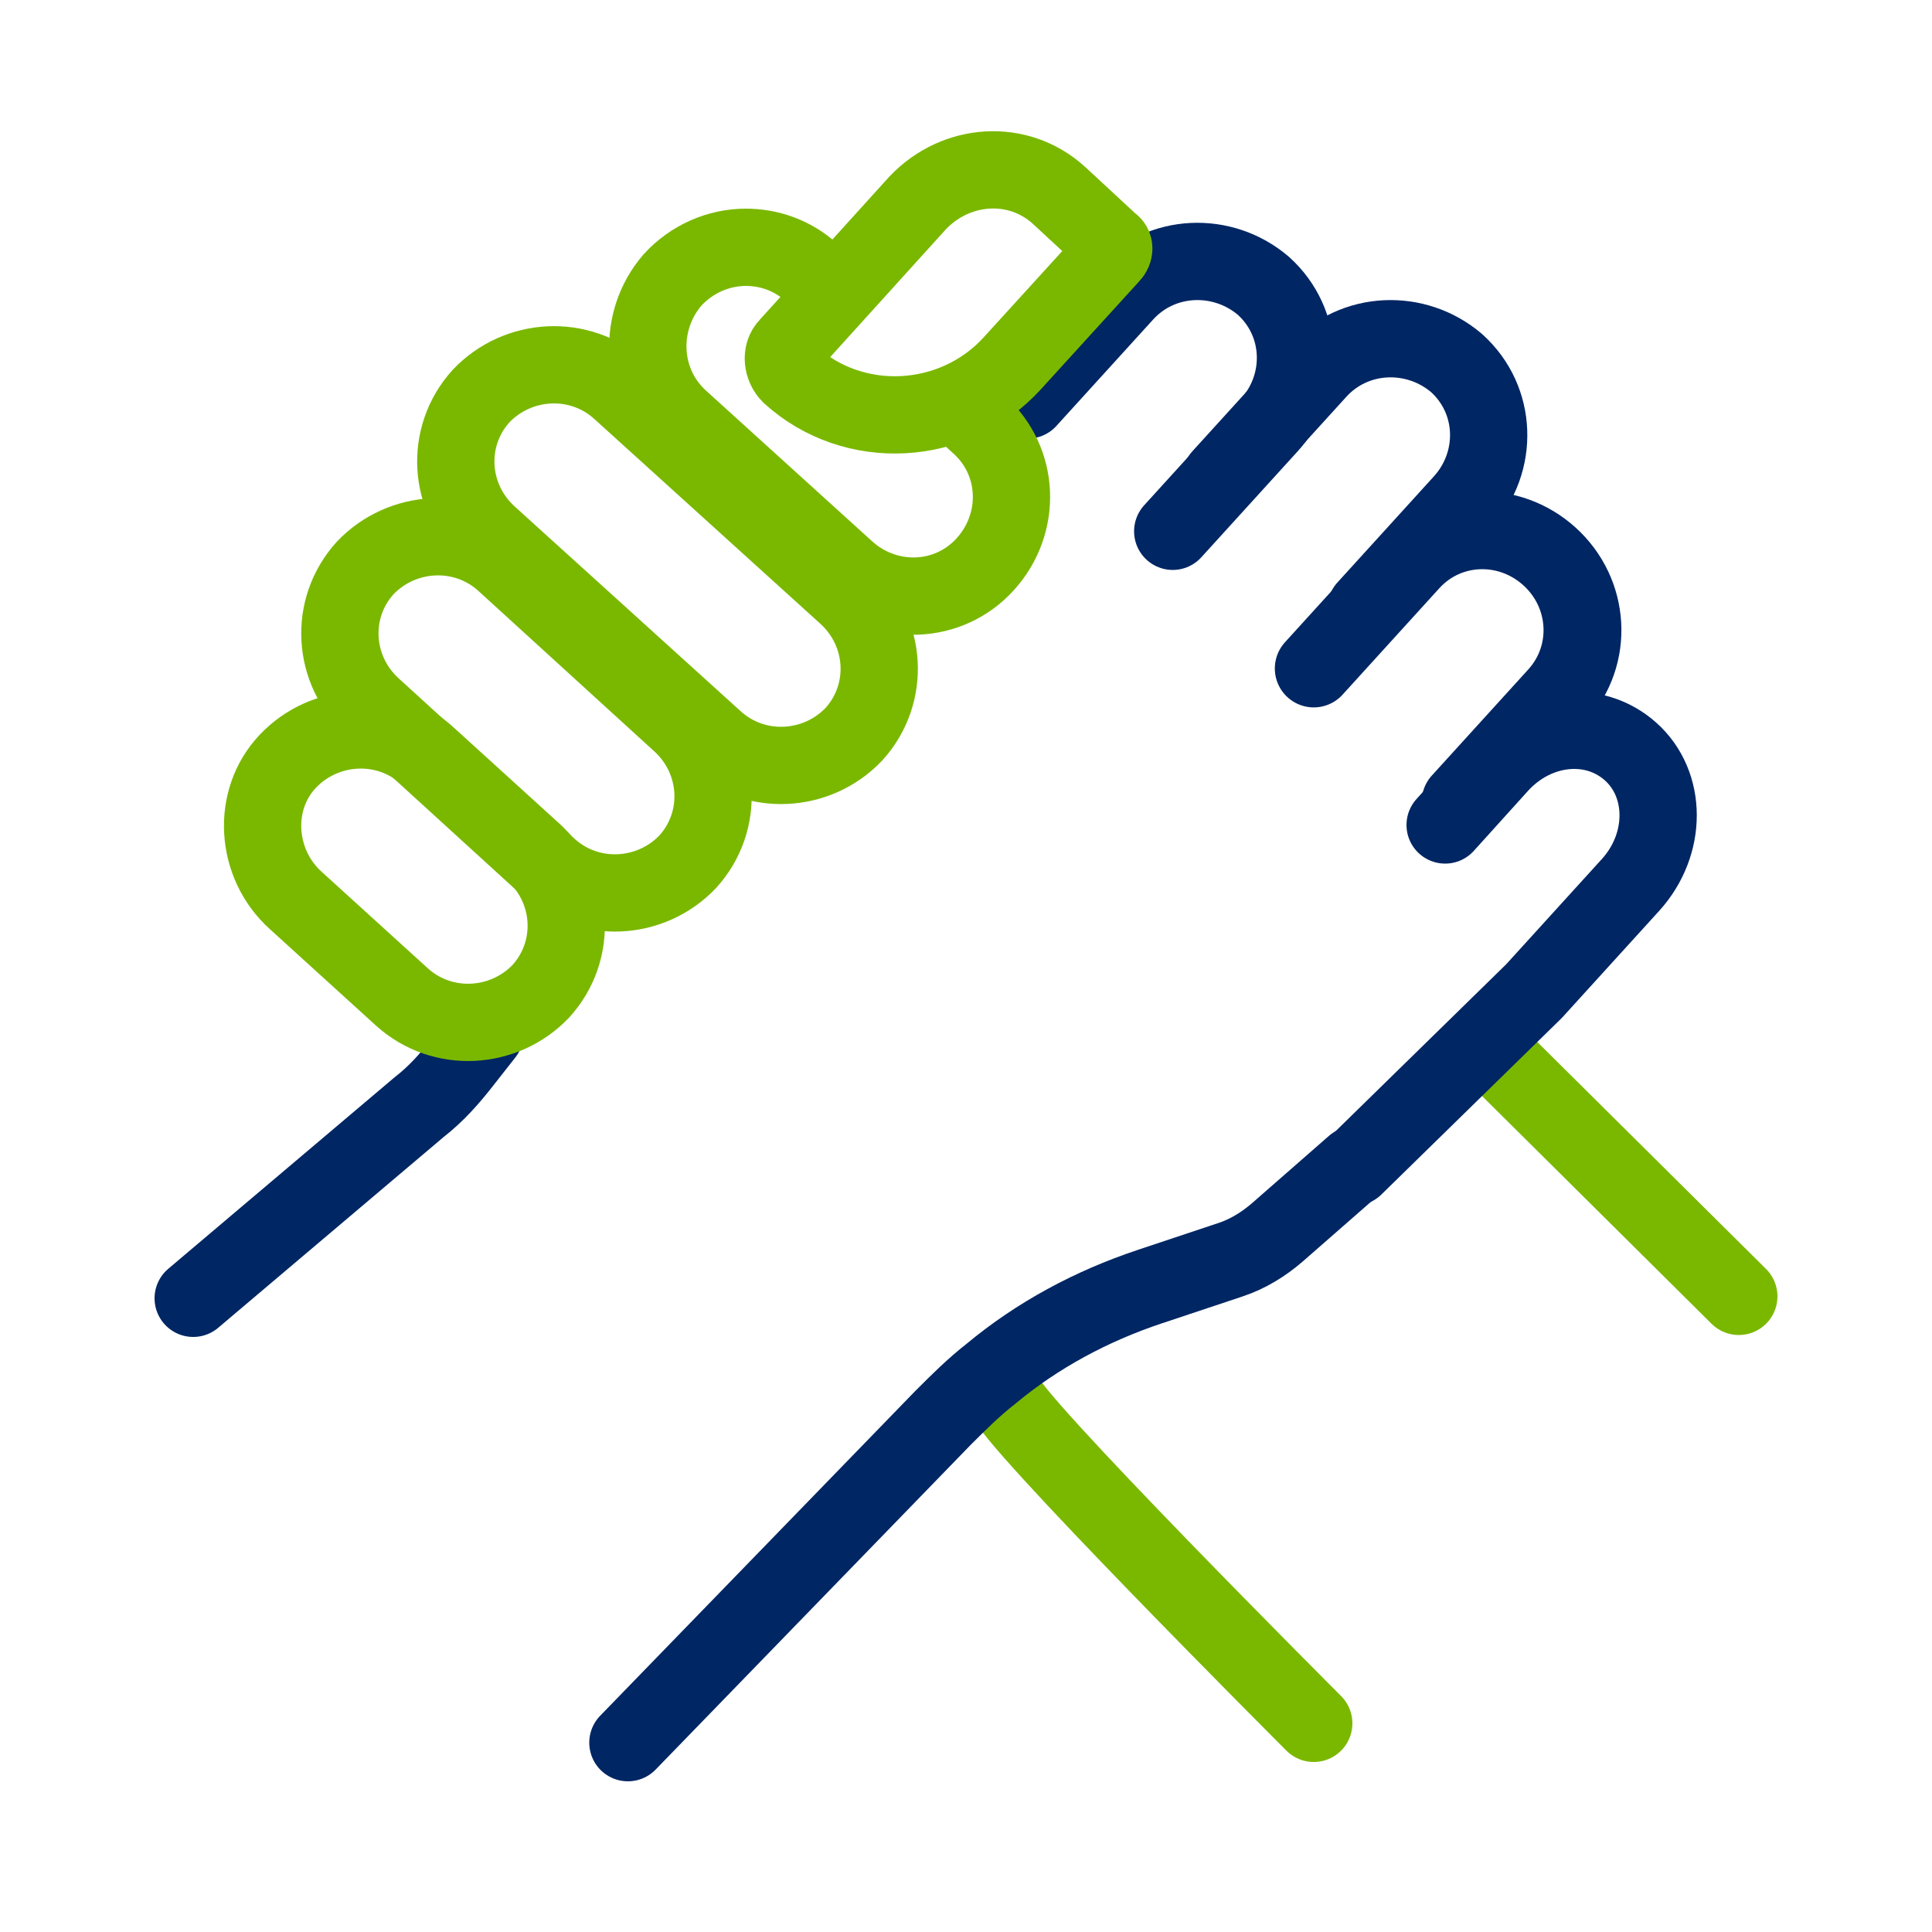 <?xml version="1.0" encoding="utf-8"?>
<!-- Generator: Adobe Illustrator 27.2.0, SVG Export Plug-In . SVG Version: 6.00 Build 0)  -->
<svg version="1.1" id="Layer_1" xmlns="http://www.w3.org/2000/svg" xmlns:xlink="http://www.w3.org/1999/xlink" x="0px" y="0px"
	 viewBox="0 0 100 100" style="enable-background:new 0 0 100 100;" xml:space="preserve">
<style type="text/css">
	.st0{fill:none;stroke:#7AB800;stroke-width:4;stroke-linecap:round;stroke-linejoin:round;}
	.st1{fill:none;stroke:#002664;stroke-width:4;stroke-linecap:round;stroke-linejoin:round;}
	.st2{fill:none;stroke:#002664;stroke-width:4.03;stroke-linecap:round;stroke-linejoin:round;}
	.st3{fill:none;stroke:#7AB800;stroke-width:4;stroke-miterlimit:10;}
</style>
<path class="st0" d="M52,72.2c0,1,16,17,16,17"/>
<path class="st0" d="M77,54.2l13,12.9"/>
<path class="st1" d="M32.5,90.2l16.3-16.8c0.8-0.8,1.6-1.6,2.5-2.3c2.4-2,5.2-3.5,8.2-4.5l4.2-1.4c0.9-0.3,1.7-0.8,2.4-1.4l4-3.5"/>
<path class="st1" d="M10,67.2l11.7-9.9c0.9-0.7,1.6-1.5,2.3-2.4l1.1-1.4"/>
<path class="st1" d="M63.2,24.7l5-5.5c1.9-2.1,5.1-2.2,7.2-0.4c2.1,1.9,2.2,5.1,0.3,7.2l-5,5.5"/>
<path class="st2" d="M68,34.6l5-5.5c1.9-2.1,5.1-2.2,7.2-0.3c2.1,1.9,2.3,5.1,0.4,7.2l-5,5.5"/>
<path class="st1" d="M70.1,60.4l9.3-9.1l5-5.5c1.9-2.1,1.9-5.2,0-6.9c-1.9-1.7-4.9-1.4-6.8,0.7l-2.8,3.1"/>
<path class="st1" d="M53.2,20.7l5-5.5c1.9-2.1,5.1-2.2,7.2-0.4c2.1,1.9,2.2,5.1,0.3,7.2l-5,5.5"/>
<path class="st3" d="M49.5,20.9l1.2,1.1c2.1,1.9,2.2,5.1,0.3,7.2c-1.9,2.1-5.1,2.2-7.2,0.3l-8.6-7.8c-2.1-1.9-2.2-5.1-0.4-7.2
	c1-1.1,2.4-1.7,3.8-1.7c1.2,0,2.4,0.4,3.4,1.3l1.2,1.1"/>
<path class="st3" d="M26.1,29.1c-2.1-1.9-5.3-1.7-7.2,0.3c-1.9,2.1-1.7,5.3,0.4,7.2l9.1,8.3c2.1,1.9,5.3,1.7,7.2-0.3
	c1.9-2.1,1.7-5.3-0.4-7.2L26.1,29.1z"/>
<path class="st3" d="M32.1,20.2c-2.1-1.9-5.3-1.7-7.2,0.3c-1.9,2.1-1.7,5.3,0.4,7.2L37,38.3c2.1,1.9,5.3,1.7,7.2-0.3
	c1.9-2.1,1.7-5.3-0.4-7.2L32.1,20.2z"/>
<path class="st3" d="M22.1,39.1c-2.1-1.9-5.3-1.7-7.2,0.3s-1.7,5.3,0.4,7.2l5.5,5c2.1,1.9,5.3,1.7,7.2-0.3c1.9-2.1,1.7-5.3-0.4-7.2
	L22.1,39.1z"/>
<path class="st3" d="M54.8,10.1l2.7,2.5c0.2,0.1,0.2,0.4,0,0.6l-5.1,5.6c-3,3.3-8.2,3.6-11.5,0.6c-0.4-0.4-0.5-1.1-0.1-1.5l6.7-7.4
	C49.5,8.4,52.7,8.2,54.8,10.1z"/>
</svg>
